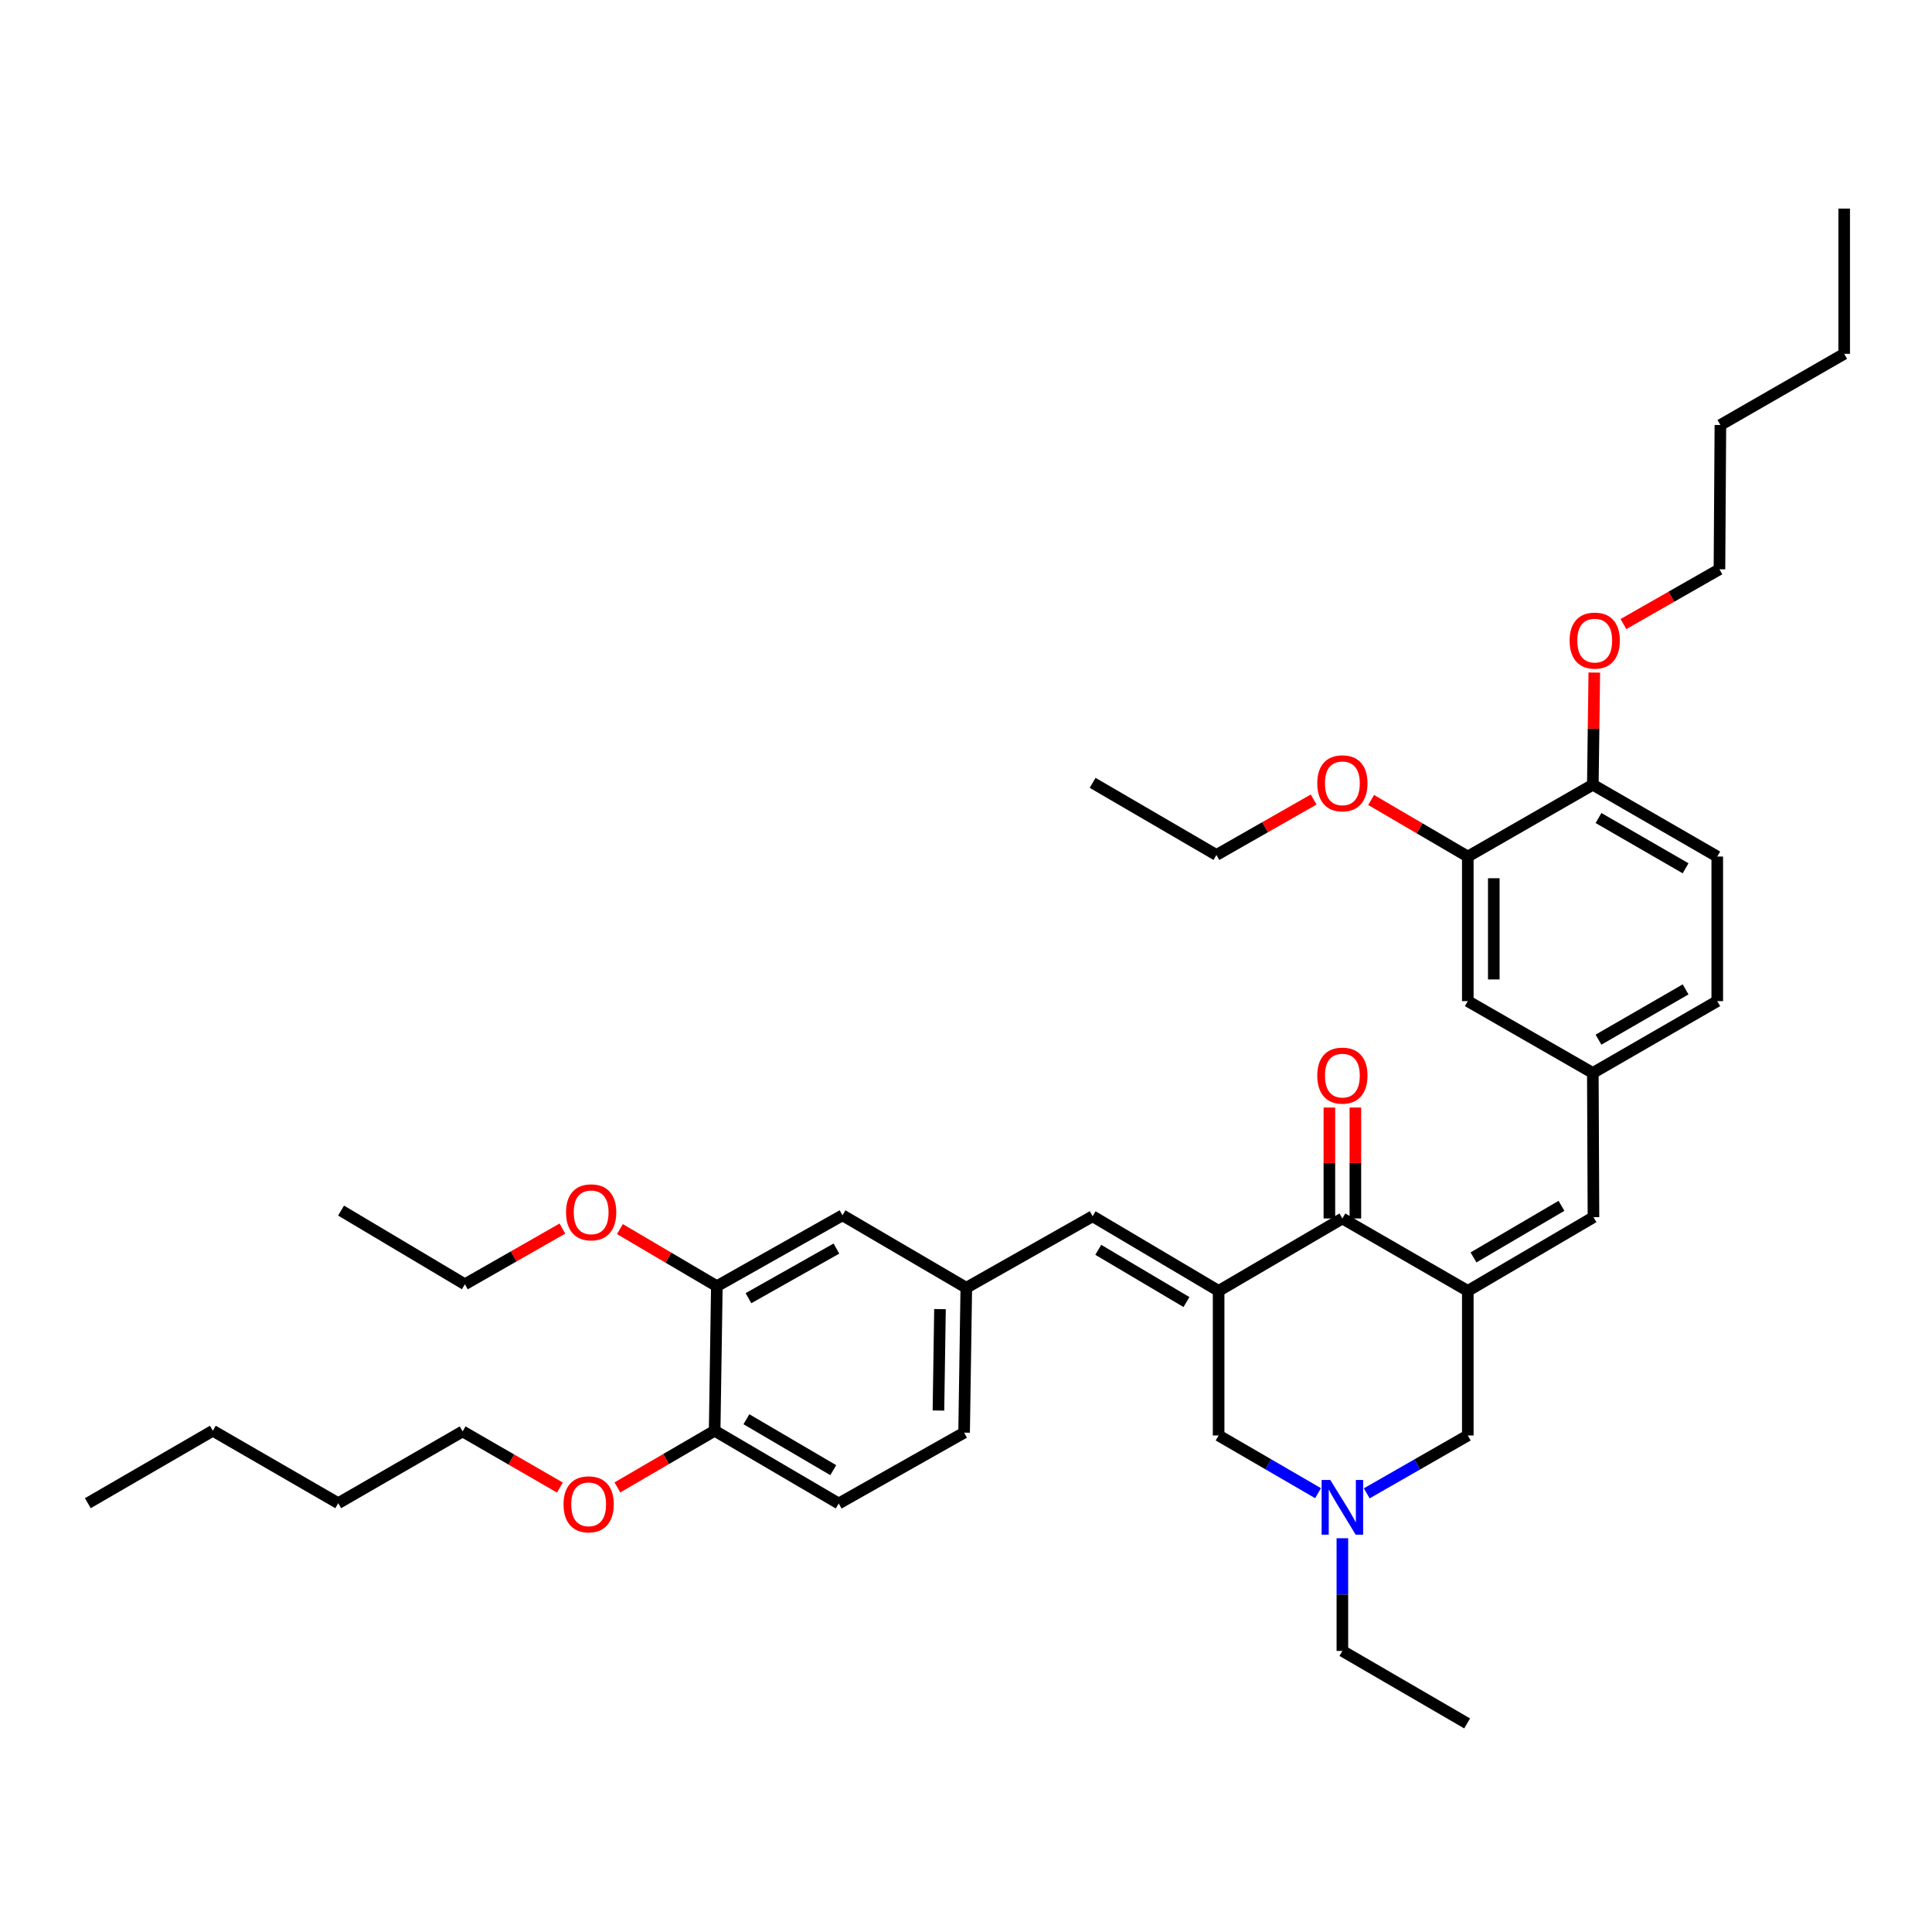 <?xml version='1.0' encoding='iso-8859-1'?>
<svg version='1.1' baseProfile='full'
              xmlns='http://www.w3.org/2000/svg'
                      xmlns:rdkit='http://www.rdkit.org/xml'
                      xmlns:xlink='http://www.w3.org/1999/xlink'
                  xml:space='preserve'
width='1000px' height='1000px' viewBox='0 0 1000 1000'>
<!-- END OF HEADER -->
<rect style='opacity:1.0;fill:#FFFFFF;stroke:none' width='1000' height='1000' x='0' y='0'> </rect>
<path class='bond-1' d='M 630.755,668.166 L 694.814,630.681' style='fill:none;fill-rule:evenodd;stroke:#000000;stroke-width:6px;stroke-linecap:butt;stroke-linejoin:miter;stroke-opacity:1' />
<path class='bond-2' d='M 630.755,668.166 L 565.538,629.529' style='fill:none;fill-rule:evenodd;stroke:#000000;stroke-width:6px;stroke-linecap:butt;stroke-linejoin:miter;stroke-opacity:1' />
<path class='bond-2' d='M 614.115,673.946 L 568.463,646.901' style='fill:none;fill-rule:evenodd;stroke:#000000;stroke-width:6px;stroke-linecap:butt;stroke-linejoin:miter;stroke-opacity:1' />
<path class='bond-5' d='M 630.755,668.166 L 630.755,742.996' style='fill:none;fill-rule:evenodd;stroke:#000000;stroke-width:6px;stroke-linecap:butt;stroke-linejoin:miter;stroke-opacity:1' />
<path class='bond-0' d='M 759.732,668.166 L 694.814,630.681' style='fill:none;fill-rule:evenodd;stroke:#000000;stroke-width:6px;stroke-linecap:butt;stroke-linejoin:miter;stroke-opacity:1' />
<path class='bond-3' d='M 759.732,668.166 L 824.777,630.015' style='fill:none;fill-rule:evenodd;stroke:#000000;stroke-width:6px;stroke-linecap:butt;stroke-linejoin:miter;stroke-opacity:1' />
<path class='bond-3' d='M 762.681,650.838 L 808.213,624.132' style='fill:none;fill-rule:evenodd;stroke:#000000;stroke-width:6px;stroke-linecap:butt;stroke-linejoin:miter;stroke-opacity:1' />
<path class='bond-38' d='M 759.732,668.166 L 759.732,742.996' style='fill:none;fill-rule:evenodd;stroke:#000000;stroke-width:6px;stroke-linecap:butt;stroke-linejoin:miter;stroke-opacity:1' />
<path class='bond-13' d='M 701.541,630.681 L 701.541,601.971' style='fill:none;fill-rule:evenodd;stroke:#000000;stroke-width:6px;stroke-linecap:butt;stroke-linejoin:miter;stroke-opacity:1' />
<path class='bond-13' d='M 701.541,601.971 L 701.541,573.262' style='fill:none;fill-rule:evenodd;stroke:#FF0000;stroke-width:6px;stroke-linecap:butt;stroke-linejoin:miter;stroke-opacity:1' />
<path class='bond-13' d='M 688.086,630.681 L 688.086,601.971' style='fill:none;fill-rule:evenodd;stroke:#000000;stroke-width:6px;stroke-linecap:butt;stroke-linejoin:miter;stroke-opacity:1' />
<path class='bond-13' d='M 688.086,601.971 L 688.086,573.262' style='fill:none;fill-rule:evenodd;stroke:#FF0000;stroke-width:6px;stroke-linecap:butt;stroke-linejoin:miter;stroke-opacity:1' />
<path class='bond-10' d='M 565.538,629.529 L 500.157,666.552' style='fill:none;fill-rule:evenodd;stroke:#000000;stroke-width:6px;stroke-linecap:butt;stroke-linejoin:miter;stroke-opacity:1' />
<path class='bond-9' d='M 824.777,630.015 L 824.448,555.358' style='fill:none;fill-rule:evenodd;stroke:#000000;stroke-width:6px;stroke-linecap:butt;stroke-linejoin:miter;stroke-opacity:1' />
<path class='bond-4' d='M 682.222,772.867 L 656.489,757.931' style='fill:none;fill-rule:evenodd;stroke:#0000FF;stroke-width:6px;stroke-linecap:butt;stroke-linejoin:miter;stroke-opacity:1' />
<path class='bond-4' d='M 656.489,757.931 L 630.755,742.996' style='fill:none;fill-rule:evenodd;stroke:#000000;stroke-width:6px;stroke-linecap:butt;stroke-linejoin:miter;stroke-opacity:1' />
<path class='bond-6' d='M 707.424,772.953 L 733.578,757.974' style='fill:none;fill-rule:evenodd;stroke:#0000FF;stroke-width:6px;stroke-linecap:butt;stroke-linejoin:miter;stroke-opacity:1' />
<path class='bond-6' d='M 733.578,757.974 L 759.732,742.996' style='fill:none;fill-rule:evenodd;stroke:#000000;stroke-width:6px;stroke-linecap:butt;stroke-linejoin:miter;stroke-opacity:1' />
<path class='bond-24' d='M 694.814,796.194 L 694.814,825.356' style='fill:none;fill-rule:evenodd;stroke:#0000FF;stroke-width:6px;stroke-linecap:butt;stroke-linejoin:miter;stroke-opacity:1' />
<path class='bond-24' d='M 694.814,825.356 L 694.814,854.519' style='fill:none;fill-rule:evenodd;stroke:#000000;stroke-width:6px;stroke-linecap:butt;stroke-linejoin:miter;stroke-opacity:1' />
<path class='bond-7' d='M 371.039,665.722 L 436.076,629.036' style='fill:none;fill-rule:evenodd;stroke:#000000;stroke-width:6px;stroke-linecap:butt;stroke-linejoin:miter;stroke-opacity:1' />
<path class='bond-7' d='M 387.404,671.938 L 432.931,646.258' style='fill:none;fill-rule:evenodd;stroke:#000000;stroke-width:6px;stroke-linecap:butt;stroke-linejoin:miter;stroke-opacity:1' />
<path class='bond-21' d='M 371.039,665.722 L 345.952,650.951' style='fill:none;fill-rule:evenodd;stroke:#000000;stroke-width:6px;stroke-linecap:butt;stroke-linejoin:miter;stroke-opacity:1' />
<path class='bond-21' d='M 345.952,650.951 L 320.866,636.18' style='fill:none;fill-rule:evenodd;stroke:#FF0000;stroke-width:6px;stroke-linecap:butt;stroke-linejoin:miter;stroke-opacity:1' />
<path class='bond-39' d='M 371.039,665.722 L 369.902,740.552' style='fill:none;fill-rule:evenodd;stroke:#000000;stroke-width:6px;stroke-linecap:butt;stroke-linejoin:miter;stroke-opacity:1' />
<path class='bond-8' d='M 759.732,443.349 L 759.732,518.179' style='fill:none;fill-rule:evenodd;stroke:#000000;stroke-width:6px;stroke-linecap:butt;stroke-linejoin:miter;stroke-opacity:1' />
<path class='bond-8' d='M 773.186,454.573 L 773.186,506.954' style='fill:none;fill-rule:evenodd;stroke:#000000;stroke-width:6px;stroke-linecap:butt;stroke-linejoin:miter;stroke-opacity:1' />
<path class='bond-20' d='M 759.732,443.349 L 734.713,428.707' style='fill:none;fill-rule:evenodd;stroke:#000000;stroke-width:6px;stroke-linecap:butt;stroke-linejoin:miter;stroke-opacity:1' />
<path class='bond-20' d='M 734.713,428.707 L 709.694,414.064' style='fill:none;fill-rule:evenodd;stroke:#FF0000;stroke-width:6px;stroke-linecap:butt;stroke-linejoin:miter;stroke-opacity:1' />
<path class='bond-40' d='M 759.732,443.349 L 824.448,406.177' style='fill:none;fill-rule:evenodd;stroke:#000000;stroke-width:6px;stroke-linecap:butt;stroke-linejoin:miter;stroke-opacity:1' />
<path class='bond-12' d='M 824.448,555.358 L 759.732,518.179' style='fill:none;fill-rule:evenodd;stroke:#000000;stroke-width:6px;stroke-linecap:butt;stroke-linejoin:miter;stroke-opacity:1' />
<path class='bond-18' d='M 824.448,555.358 L 888.85,518.179' style='fill:none;fill-rule:evenodd;stroke:#000000;stroke-width:6px;stroke-linecap:butt;stroke-linejoin:miter;stroke-opacity:1' />
<path class='bond-18' d='M 827.381,538.129 L 872.463,512.103' style='fill:none;fill-rule:evenodd;stroke:#000000;stroke-width:6px;stroke-linecap:butt;stroke-linejoin:miter;stroke-opacity:1' />
<path class='bond-11' d='M 500.157,666.552 L 436.076,629.036' style='fill:none;fill-rule:evenodd;stroke:#000000;stroke-width:6px;stroke-linecap:butt;stroke-linejoin:miter;stroke-opacity:1' />
<path class='bond-19' d='M 500.157,666.552 L 499.021,741.538' style='fill:none;fill-rule:evenodd;stroke:#000000;stroke-width:6px;stroke-linecap:butt;stroke-linejoin:miter;stroke-opacity:1' />
<path class='bond-19' d='M 486.534,677.596 L 485.738,730.086' style='fill:none;fill-rule:evenodd;stroke:#000000;stroke-width:6px;stroke-linecap:butt;stroke-linejoin:miter;stroke-opacity:1' />
<path class='bond-14' d='M 369.902,740.552 L 434.118,778.209' style='fill:none;fill-rule:evenodd;stroke:#000000;stroke-width:6px;stroke-linecap:butt;stroke-linejoin:miter;stroke-opacity:1' />
<path class='bond-14' d='M 386.341,734.594 L 431.292,760.955' style='fill:none;fill-rule:evenodd;stroke:#000000;stroke-width:6px;stroke-linecap:butt;stroke-linejoin:miter;stroke-opacity:1' />
<path class='bond-22' d='M 369.902,740.552 L 344.737,755.215' style='fill:none;fill-rule:evenodd;stroke:#000000;stroke-width:6px;stroke-linecap:butt;stroke-linejoin:miter;stroke-opacity:1' />
<path class='bond-22' d='M 344.737,755.215 L 319.572,769.879' style='fill:none;fill-rule:evenodd;stroke:#FF0000;stroke-width:6px;stroke-linecap:butt;stroke-linejoin:miter;stroke-opacity:1' />
<path class='bond-15' d='M 824.448,406.177 L 888.85,443.349' style='fill:none;fill-rule:evenodd;stroke:#000000;stroke-width:6px;stroke-linecap:butt;stroke-linejoin:miter;stroke-opacity:1' />
<path class='bond-15' d='M 827.382,423.406 L 872.464,449.426' style='fill:none;fill-rule:evenodd;stroke:#000000;stroke-width:6px;stroke-linecap:butt;stroke-linejoin:miter;stroke-opacity:1' />
<path class='bond-23' d='M 824.448,406.177 L 824.828,377.147' style='fill:none;fill-rule:evenodd;stroke:#000000;stroke-width:6px;stroke-linecap:butt;stroke-linejoin:miter;stroke-opacity:1' />
<path class='bond-23' d='M 824.828,377.147 L 825.209,348.117' style='fill:none;fill-rule:evenodd;stroke:#FF0000;stroke-width:6px;stroke-linecap:butt;stroke-linejoin:miter;stroke-opacity:1' />
<path class='bond-16' d='M 434.118,778.209 L 499.021,741.538' style='fill:none;fill-rule:evenodd;stroke:#000000;stroke-width:6px;stroke-linecap:butt;stroke-linejoin:miter;stroke-opacity:1' />
<path class='bond-17' d='M 888.85,443.349 L 888.85,518.179' style='fill:none;fill-rule:evenodd;stroke:#000000;stroke-width:6px;stroke-linecap:butt;stroke-linejoin:miter;stroke-opacity:1' />
<path class='bond-25' d='M 679.938,413.837 L 654.778,428.182' style='fill:none;fill-rule:evenodd;stroke:#FF0000;stroke-width:6px;stroke-linecap:butt;stroke-linejoin:miter;stroke-opacity:1' />
<path class='bond-25' d='M 654.778,428.182 L 629.619,442.527' style='fill:none;fill-rule:evenodd;stroke:#000000;stroke-width:6px;stroke-linecap:butt;stroke-linejoin:miter;stroke-opacity:1' />
<path class='bond-26' d='M 291.097,635.913 L 265.854,650.328' style='fill:none;fill-rule:evenodd;stroke:#FF0000;stroke-width:6px;stroke-linecap:butt;stroke-linejoin:miter;stroke-opacity:1' />
<path class='bond-26' d='M 265.854,650.328 L 240.612,664.743' style='fill:none;fill-rule:evenodd;stroke:#000000;stroke-width:6px;stroke-linecap:butt;stroke-linejoin:miter;stroke-opacity:1' />
<path class='bond-28' d='M 289.803,769.96 L 264.632,755.428' style='fill:none;fill-rule:evenodd;stroke:#FF0000;stroke-width:6px;stroke-linecap:butt;stroke-linejoin:miter;stroke-opacity:1' />
<path class='bond-28' d='M 264.632,755.428 L 239.461,740.895' style='fill:none;fill-rule:evenodd;stroke:#000000;stroke-width:6px;stroke-linecap:butt;stroke-linejoin:miter;stroke-opacity:1' />
<path class='bond-27' d='M 840.285,323.012 L 865.136,308.833' style='fill:none;fill-rule:evenodd;stroke:#FF0000;stroke-width:6px;stroke-linecap:butt;stroke-linejoin:miter;stroke-opacity:1' />
<path class='bond-27' d='M 865.136,308.833 L 889.986,294.654' style='fill:none;fill-rule:evenodd;stroke:#000000;stroke-width:6px;stroke-linecap:butt;stroke-linejoin:miter;stroke-opacity:1' />
<path class='bond-29' d='M 694.814,854.519 L 759.388,892.034' style='fill:none;fill-rule:evenodd;stroke:#000000;stroke-width:6px;stroke-linecap:butt;stroke-linejoin:miter;stroke-opacity:1' />
<path class='bond-35' d='M 629.619,442.527 L 565.538,405.198' style='fill:none;fill-rule:evenodd;stroke:#000000;stroke-width:6px;stroke-linecap:butt;stroke-linejoin:miter;stroke-opacity:1' />
<path class='bond-34' d='M 240.612,664.743 L 176.531,626.592' style='fill:none;fill-rule:evenodd;stroke:#000000;stroke-width:6px;stroke-linecap:butt;stroke-linejoin:miter;stroke-opacity:1' />
<path class='bond-30' d='M 889.986,294.654 L 890.472,219.982' style='fill:none;fill-rule:evenodd;stroke:#000000;stroke-width:6px;stroke-linecap:butt;stroke-linejoin:miter;stroke-opacity:1' />
<path class='bond-31' d='M 239.461,740.895 L 175.066,778.052' style='fill:none;fill-rule:evenodd;stroke:#000000;stroke-width:6px;stroke-linecap:butt;stroke-linejoin:miter;stroke-opacity:1' />
<path class='bond-32' d='M 890.472,219.982 L 954.545,183.139' style='fill:none;fill-rule:evenodd;stroke:#000000;stroke-width:6px;stroke-linecap:butt;stroke-linejoin:miter;stroke-opacity:1' />
<path class='bond-33' d='M 175.066,778.052 L 110.171,740.552' style='fill:none;fill-rule:evenodd;stroke:#000000;stroke-width:6px;stroke-linecap:butt;stroke-linejoin:miter;stroke-opacity:1' />
<path class='bond-36' d='M 954.545,183.139 L 954.545,107.966' style='fill:none;fill-rule:evenodd;stroke:#000000;stroke-width:6px;stroke-linecap:butt;stroke-linejoin:miter;stroke-opacity:1' />
<path class='bond-37' d='M 110.171,740.552 L 45.455,778.052' style='fill:none;fill-rule:evenodd;stroke:#000000;stroke-width:6px;stroke-linecap:butt;stroke-linejoin:miter;stroke-opacity:1' />
<path  class='atom-5' d='M 688.554 766.015
L 697.834 781.015
Q 698.754 782.495, 700.234 785.175
Q 701.714 787.855, 701.794 788.015
L 701.794 766.015
L 705.554 766.015
L 705.554 794.335
L 701.674 794.335
L 691.714 777.935
Q 690.554 776.015, 689.314 773.815
Q 688.114 771.615, 687.754 770.935
L 687.754 794.335
L 684.074 794.335
L 684.074 766.015
L 688.554 766.015
' fill='#0000FF'/>
<path  class='atom-14' d='M 681.814 556.731
Q 681.814 549.931, 685.174 546.131
Q 688.534 542.331, 694.814 542.331
Q 701.094 542.331, 704.454 546.131
Q 707.814 549.931, 707.814 556.731
Q 707.814 563.611, 704.414 567.531
Q 701.014 571.411, 694.814 571.411
Q 688.574 571.411, 685.174 567.531
Q 681.814 563.651, 681.814 556.731
M 694.814 568.211
Q 699.134 568.211, 701.454 565.331
Q 703.814 562.411, 703.814 556.731
Q 703.814 551.171, 701.454 548.371
Q 699.134 545.531, 694.814 545.531
Q 690.494 545.531, 688.134 548.331
Q 685.814 551.131, 685.814 556.731
Q 685.814 562.451, 688.134 565.331
Q 690.494 568.211, 694.814 568.211
' fill='#FF0000'/>
<path  class='atom-21' d='M 681.814 405.435
Q 681.814 398.635, 685.174 394.835
Q 688.534 391.035, 694.814 391.035
Q 701.094 391.035, 704.454 394.835
Q 707.814 398.635, 707.814 405.435
Q 707.814 412.315, 704.414 416.235
Q 701.014 420.115, 694.814 420.115
Q 688.574 420.115, 685.174 416.235
Q 681.814 412.355, 681.814 405.435
M 694.814 416.915
Q 699.134 416.915, 701.454 414.035
Q 703.814 411.115, 703.814 405.435
Q 703.814 399.875, 701.454 397.075
Q 699.134 394.235, 694.814 394.235
Q 690.494 394.235, 688.134 397.035
Q 685.814 399.835, 685.814 405.435
Q 685.814 411.155, 688.134 414.035
Q 690.494 416.915, 694.814 416.915
' fill='#FF0000'/>
<path  class='atom-22' d='M 292.979 627.494
Q 292.979 620.694, 296.339 616.894
Q 299.699 613.094, 305.979 613.094
Q 312.259 613.094, 315.619 616.894
Q 318.979 620.694, 318.979 627.494
Q 318.979 634.374, 315.579 638.294
Q 312.179 642.174, 305.979 642.174
Q 299.739 642.174, 296.339 638.294
Q 292.979 634.414, 292.979 627.494
M 305.979 638.974
Q 310.299 638.974, 312.619 636.094
Q 314.979 633.174, 314.979 627.494
Q 314.979 621.934, 312.619 619.134
Q 310.299 616.294, 305.979 616.294
Q 301.659 616.294, 299.299 619.094
Q 296.979 621.894, 296.979 627.494
Q 296.979 633.214, 299.299 636.094
Q 301.659 638.974, 305.979 638.974
' fill='#FF0000'/>
<path  class='atom-23' d='M 291.685 778.633
Q 291.685 771.833, 295.045 768.033
Q 298.405 764.233, 304.685 764.233
Q 310.965 764.233, 314.325 768.033
Q 317.685 771.833, 317.685 778.633
Q 317.685 785.513, 314.285 789.433
Q 310.885 793.313, 304.685 793.313
Q 298.445 793.313, 295.045 789.433
Q 291.685 785.553, 291.685 778.633
M 304.685 790.113
Q 309.005 790.113, 311.325 787.233
Q 313.685 784.313, 313.685 778.633
Q 313.685 773.073, 311.325 770.273
Q 309.005 767.433, 304.685 767.433
Q 300.365 767.433, 298.005 770.233
Q 295.685 773.033, 295.685 778.633
Q 295.685 784.353, 298.005 787.233
Q 300.365 790.113, 304.685 790.113
' fill='#FF0000'/>
<path  class='atom-24' d='M 812.427 331.57
Q 812.427 324.77, 815.787 320.97
Q 819.147 317.17, 825.427 317.17
Q 831.707 317.17, 835.067 320.97
Q 838.427 324.77, 838.427 331.57
Q 838.427 338.45, 835.027 342.37
Q 831.627 346.25, 825.427 346.25
Q 819.187 346.25, 815.787 342.37
Q 812.427 338.49, 812.427 331.57
M 825.427 343.05
Q 829.747 343.05, 832.067 340.17
Q 834.427 337.25, 834.427 331.57
Q 834.427 326.01, 832.067 323.21
Q 829.747 320.37, 825.427 320.37
Q 821.107 320.37, 818.747 323.17
Q 816.427 325.97, 816.427 331.57
Q 816.427 337.29, 818.747 340.17
Q 821.107 343.05, 825.427 343.05
' fill='#FF0000'/>
</svg>
